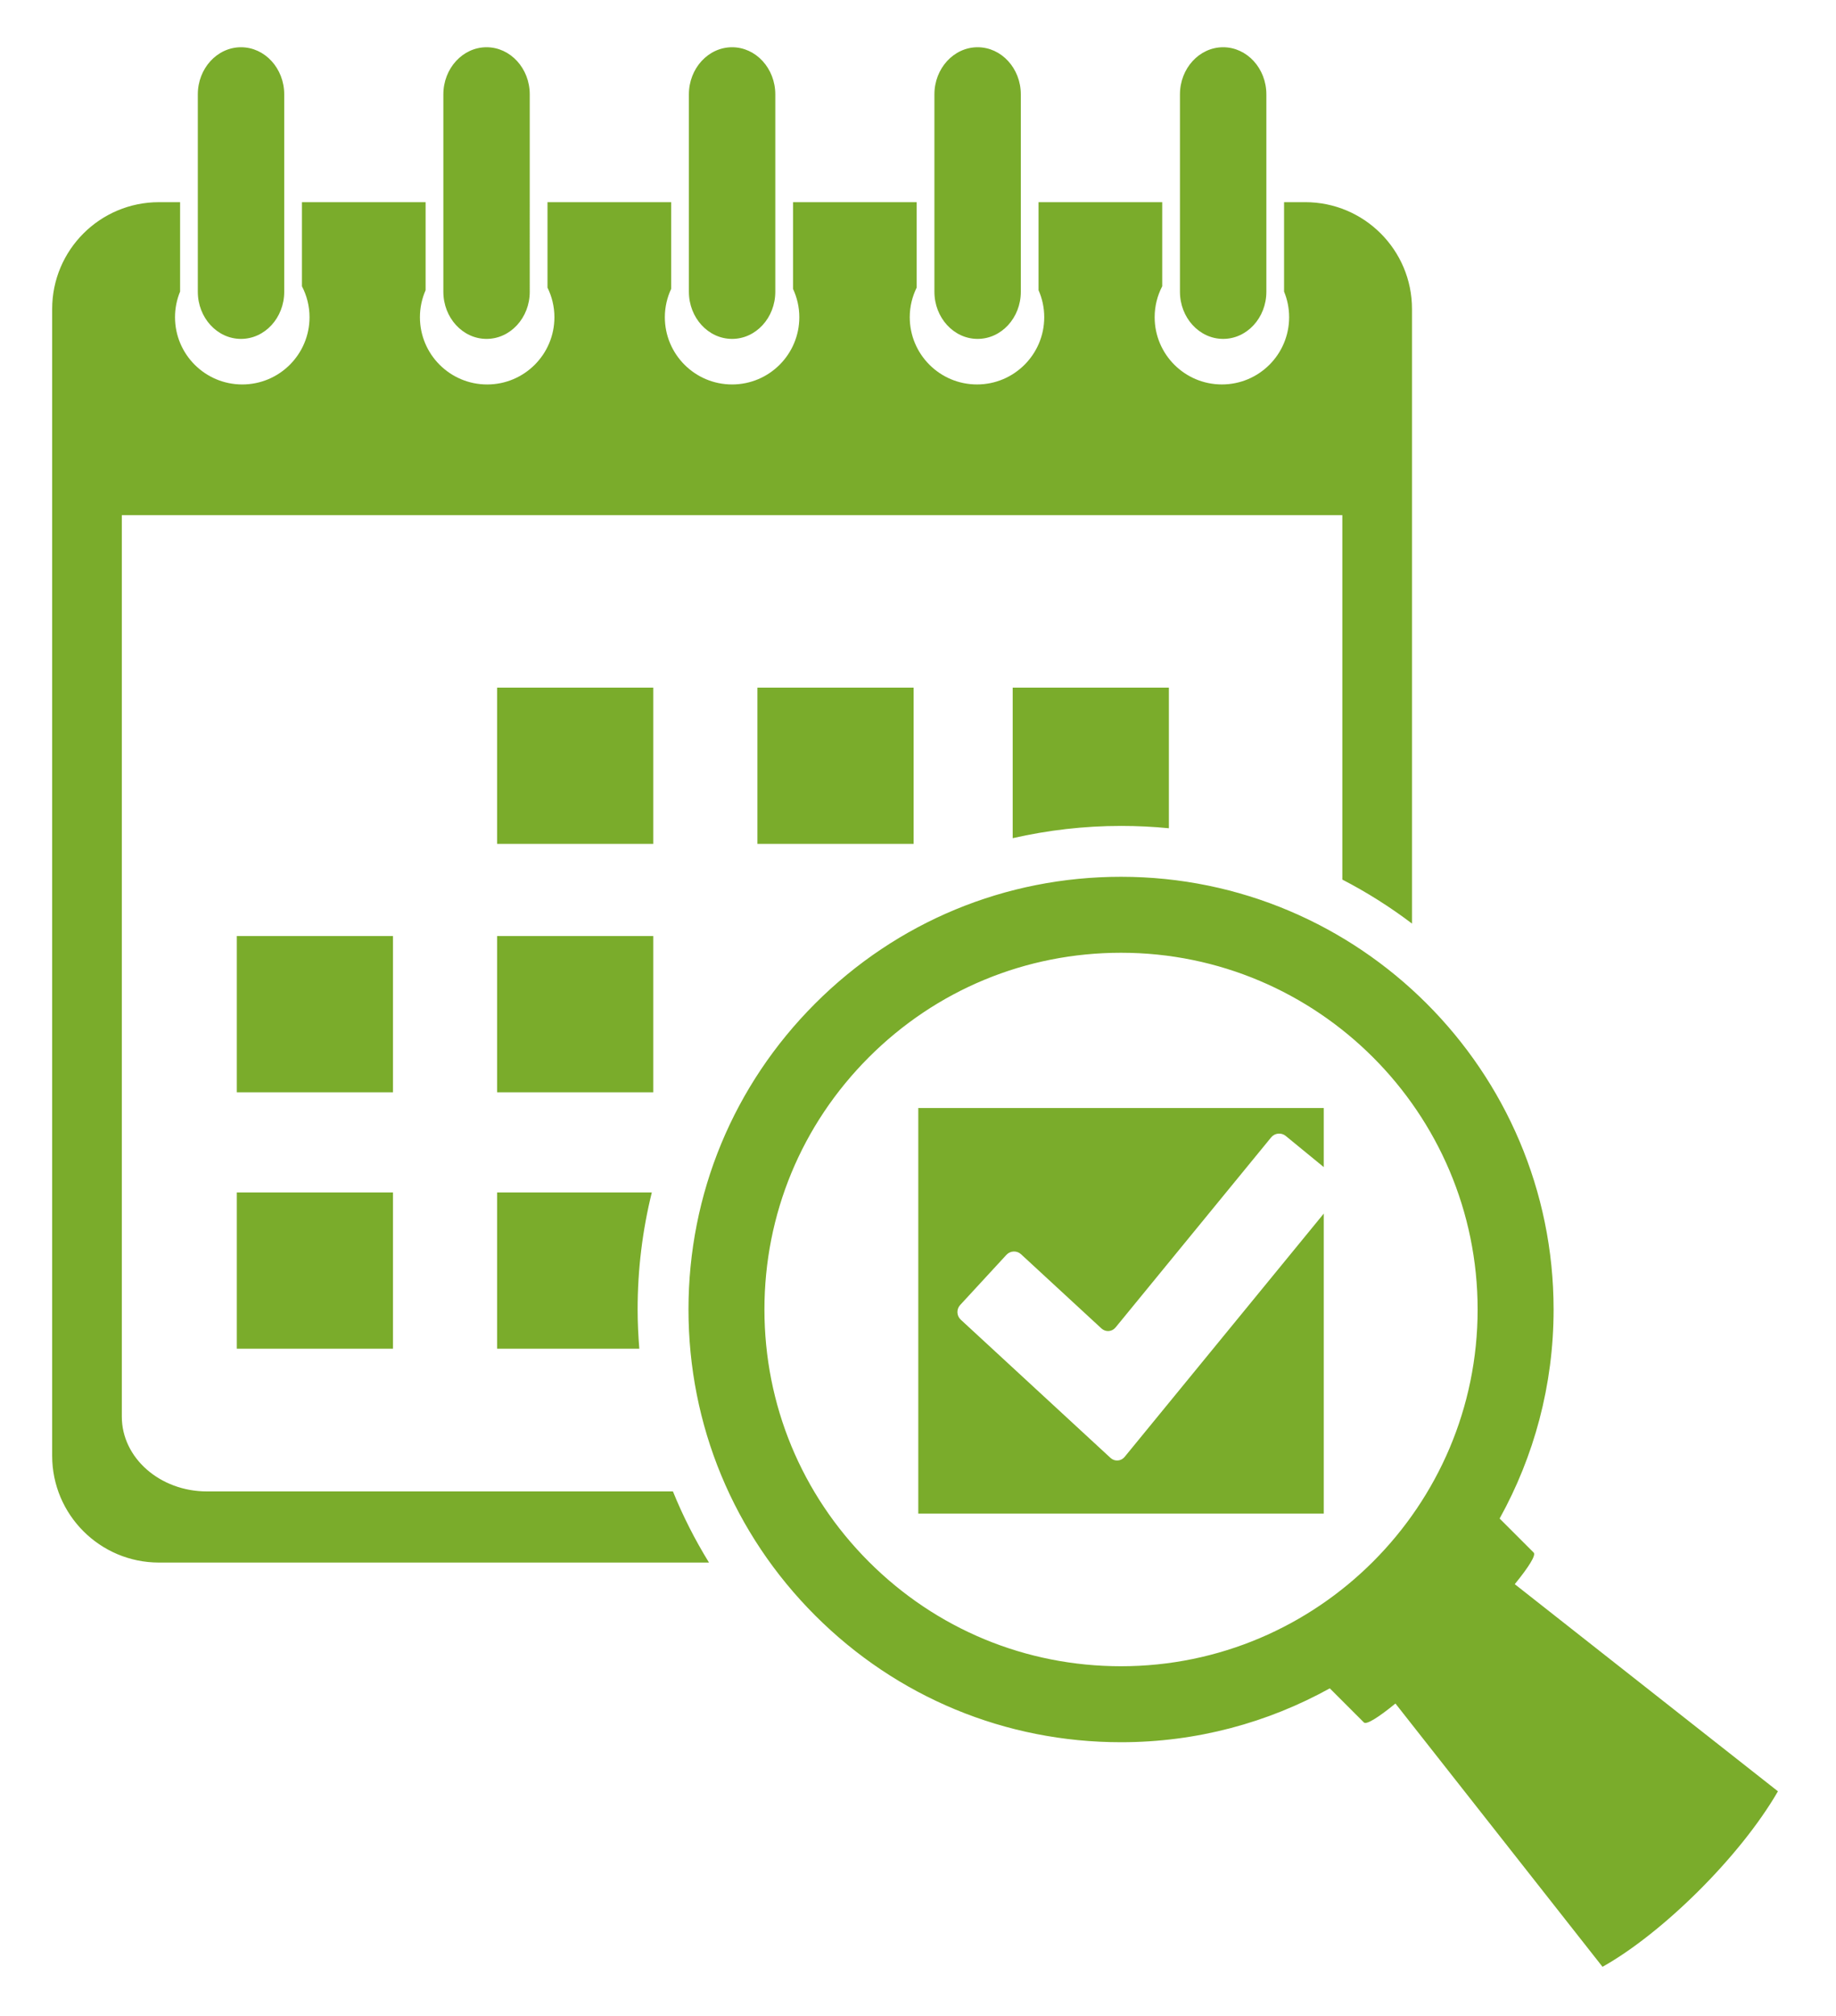 <?xml version="1.0" encoding="utf-8"?>
<!-- Generator: Adobe Illustrator 26.0.3, SVG Export Plug-In . SVG Version: 6.00 Build 0)  -->
<svg version="1.1" id="Layer_1" xmlns="http://www.w3.org/2000/svg" xmlns:xlink="http://www.w3.org/1999/xlink" x="0px" y="0px"
	 viewBox="0 0 164 180" style="enable-background:new 0 0 164 180;" xml:space="preserve">
<style type="text/css">
	.st0{fill:#7AAC2B;}
</style>
<g>
	<path class="st0" d="M105.399,26.052V8.426c0-2.32,1.731-4.208,3.858-4.208
		c2.128,0,3.86,1.888,3.86,4.208V26.052c0,2.321-1.731,4.208-3.86,4.208
		C107.131,30.26,105.399,28.373,105.399,26.052z M90.458,74.84
		c3.139-0.715,6.377-1.095,9.676-1.095c0,0,0.001,0,0.001,0
		c1.437,0,2.863,0.07,4.275,0.208V61.399H90.458V74.84z M67.655,75.35h13.952
		V61.399H67.655V75.35z M58.354,61.399H44.403v13.95h13.951V61.399z M44.403,106.472
		v13.951h12.703c-0.092-1.158-0.151-2.324-0.151-3.498
		c-0-3.57,0.432-7.074,1.268-10.452H44.403z M44.403,97.529h13.951V83.578
		H44.403V97.529z M21.529,30.26c2.128,0,3.859-1.887,3.859-4.208V8.426
		c0-2.32-1.731-4.208-3.859-4.208c-2.128,0-3.859,1.888-3.859,4.208V26.052
		C17.67,28.373,19.401,30.26,21.529,30.26z M35.103,83.578H21.152v13.951h13.951
		V83.578z M21.152,120.423h13.951v-13.951H21.152V120.423z M87.325,30.26
		c2.128,0,3.859-1.887,3.859-4.208V8.426c0-2.32-1.731-4.208-3.859-4.208
		c-2.127,0-3.859,1.888-3.859,4.208V26.052
		C83.466,28.373,85.197,30.26,87.325,30.26z M60.109,133.168H18.487
		c-4.194,0-7.605-2.993-7.605-6.671V46h109.021v32.537
		c2.171,1.123,4.253,2.434,6.223,3.928V27.59c0-5.268-4.271-9.539-9.539-9.539
		h-1.888v7.985c0.29,0.705,0.452,1.476,0.452,2.285
		c0,3.317-2.689,6.006-6.006,6.006c-3.317,0-6.006-2.689-6.006-6.006
		c0-0.996,0.246-1.934,0.676-2.76v-7.509h-11.048v7.856
		c0.325,0.74,0.509,1.554,0.509,2.413c0,3.317-2.689,6.006-6.006,6.006
		c-3.318,0-6.007-2.689-6.007-6.006c0-0.95,0.226-1.844,0.619-2.642v-7.627
		H70.837v7.744c0.357,0.769,0.562,1.622,0.562,2.526
		c0,3.317-2.689,6.006-6.006,6.006c-3.317,0-6.006-2.689-6.006-6.006
		c0-0.905,0.206-1.76,0.564-2.529v-7.74H48.904v7.626
		c0.392,0.798,0.619,1.694,0.619,2.644c0,3.317-2.689,6.006-6.007,6.006
		c-3.317,0-6.006-2.689-6.006-6.006c0-0.858,0.182-1.673,0.507-2.412v-7.858
		H26.972v7.509c0.429,0.827,0.676,1.765,0.676,2.76
		c0,3.317-2.691,6.006-6.009,6.006c-3.316,0-6.006-2.689-6.006-6.006
		c0-0.811,0.163-1.582,0.454-2.289v-7.981h-1.888c-5.269,0-9.54,4.27-9.54,9.539
		v102.39c0,5.267,4.271,9.538,9.54,9.538h49.131
		C62.079,137.489,61.001,135.367,60.109,133.168z M43.461,30.26
		c2.128,0,3.859-1.887,3.859-4.208V8.426c0-2.32-1.731-4.208-3.859-4.208
		c-2.127,0-3.858,1.888-3.858,4.208V26.052
		C39.602,28.373,41.333,30.26,43.461,30.26z M65.394,30.26
		c2.127,0,3.859-1.887,3.859-4.208V8.426c0-2.32-1.732-4.208-3.859-4.208
		c-2.128,0-3.859,1.888-3.859,4.208V26.052
		C61.535,28.373,63.266,30.26,65.394,30.26z M135.305,141.449
		c1.241-1.517,1.915-2.593,1.691-2.819l-3.043-3.041
		c3.068-5.537,4.821-11.899,4.821-18.664c0-21.305-17.333-38.638-38.638-38.638
		c-10.321-0-20.024,4.019-27.322,11.316
		c-7.298,7.298-11.317,17.001-11.316,27.321
		c-0,10.321,4.019,20.024,11.316,27.321
		c7.298,7.298,17.001,11.317,27.322,11.316c6.758,0,13.114-1.749,18.647-4.811
		l3.046,3.045c0.225,0.226,1.301-0.448,2.818-1.689
		c6.165,7.836,12.331,15.671,18.496,23.507
		c5.277-2.946,12.255-9.765,15.67-15.67
		C150.976,153.779,143.14,147.614,135.305,141.449z M100.135,148.777
		c-8.508,0-16.507-3.313-22.523-9.329c-6.016-6.016-9.329-14.015-9.329-22.524
		c-0-8.508,3.313-16.507,9.329-22.523c6.016-6.016,14.015-9.33,22.524-9.33
		c17.564,0,31.852,14.289,31.853,31.853
		C131.987,134.489,117.698,148.777,100.135,148.777z M100.457,130.085
		c-0.321,0.393-0.89,0.433-1.263,0.088l-13.377-12.343
		c-0.373-0.344-0.397-0.931-0.053-1.304l4.136-4.484
		c0.344-0.373,0.931-0.397,1.304-0.053l7.181,6.626
		c0.373,0.344,0.942,0.305,1.263-0.088l13.899-16.973
		c0.321-0.393,0.906-0.451,1.299-0.129l3.399,2.784v-5.276H82.026v36.217h36.219
		v-26.79L100.457,130.085z"/>
</g>
</svg>
